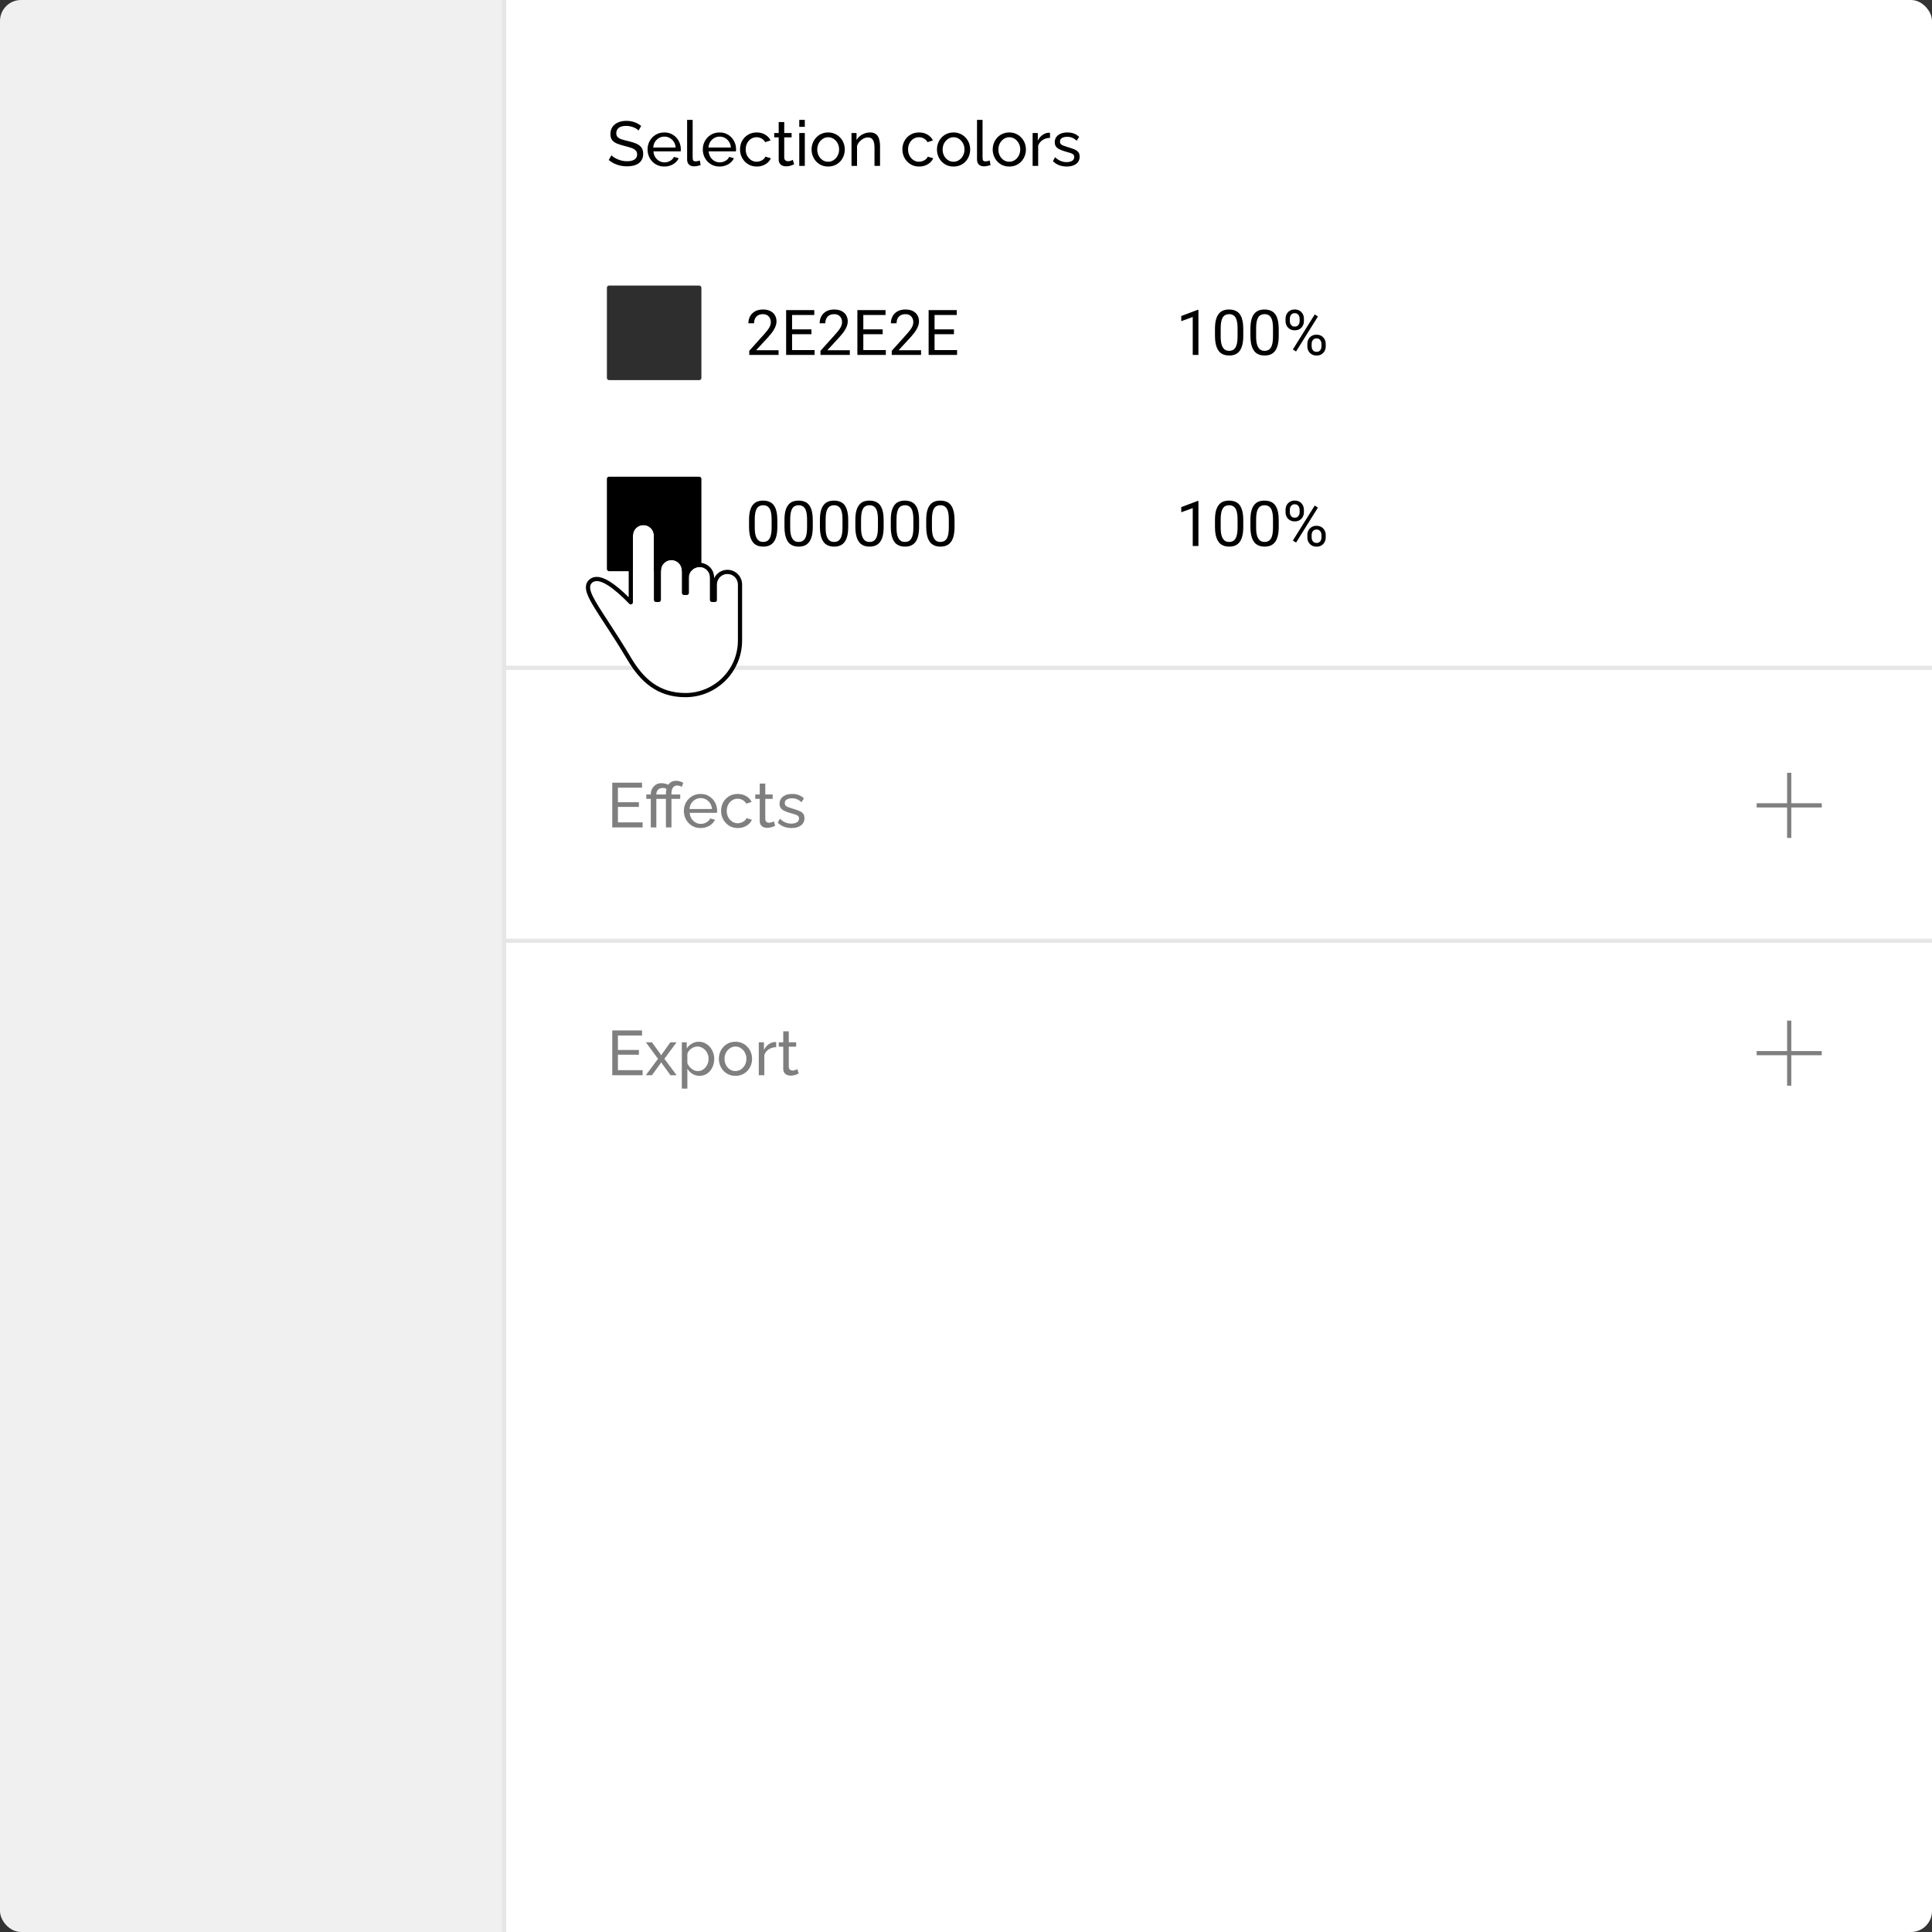 <svg width="920" height="920" viewBox="0 0 920 920" fill="none" xmlns="http://www.w3.org/2000/svg">
<rect x="0" y="0" width="920" height="920" fill="#333333" stroke="none"/>
<g clip-path="url(#clip0_599_68775)">
<rect x="241" width="724" height="1022" fill="white"/>
<rect width="374" height="1003" transform="matrix(-1 0 0 1 241 0)" fill="#F0F0F0"/>
<rect x="239" y="990" width="1000" height="2" transform="rotate(-90 239 990)" fill="#E6E6E6"/>
<rect x="241" y="317" width="714" height="2" fill="#E6E6E6"/>
<rect x="241" y="447" width="714" height="2" fill="#E6E6E6"/>
<path d="M853 486H851V500.5H836.5V502.5H851V517H853V502.5H867.5V500.5H853V486Z" fill="#7F7F7F"/>
<path d="M306.01 509.6V512H291.55V490.7H305.74V493.1H294.25V500H304.24V502.25H294.25V509.6H306.01Z" fill="#7F7F7F"/>
<path d="M310.464 496.34L314.604 502.1L314.844 502.58L315.114 502.1L319.224 496.34H322.164L316.374 504.2L322.194 512H319.254L315.114 506.27L314.844 505.82L314.604 506.27L310.464 512H307.524L313.344 504.2L307.554 496.34H310.464Z" fill="#7F7F7F"/>
<path d="M333.105 512.3C331.825 512.3 330.685 511.98 329.685 511.34C328.685 510.7 327.895 509.89 327.315 508.91V518.39H324.675V496.34H327.015V499.28C327.635 498.32 328.445 497.55 329.445 496.97C330.445 496.37 331.535 496.07 332.715 496.07C333.795 496.07 334.785 496.29 335.685 496.73C336.585 497.17 337.365 497.77 338.025 498.53C338.685 499.29 339.195 500.16 339.555 501.14C339.935 502.1 340.125 503.11 340.125 504.17C340.125 505.65 339.825 507.01 339.225 508.25C338.645 509.49 337.825 510.48 336.765 511.22C335.705 511.94 334.485 512.3 333.105 512.3ZM332.295 510.02C333.075 510.02 333.775 509.86 334.395 509.54C335.035 509.2 335.575 508.76 336.015 508.22C336.475 507.66 336.825 507.03 337.065 506.33C337.305 505.63 337.425 504.91 337.425 504.17C337.425 503.39 337.285 502.65 337.005 501.95C336.745 501.25 336.365 500.63 335.865 500.09C335.385 499.55 334.815 499.13 334.155 498.83C333.515 498.51 332.815 498.35 332.055 498.35C331.575 498.35 331.075 498.44 330.555 498.62C330.055 498.8 329.575 499.06 329.115 499.4C328.655 499.72 328.265 500.09 327.945 500.51C327.625 500.93 327.415 501.38 327.315 501.86V506.33C327.615 507.01 328.015 507.63 328.515 508.19C329.015 508.75 329.595 509.2 330.255 509.54C330.915 509.86 331.595 510.02 332.295 510.02Z" fill="#7F7F7F"/>
<path d="M350.206 512.3C349.026 512.3 347.956 512.09 346.996 511.67C346.036 511.23 345.206 510.64 344.506 509.9C343.806 509.14 343.266 508.27 342.886 507.29C342.506 506.31 342.316 505.28 342.316 504.2C342.316 503.1 342.506 502.06 342.886 501.08C343.266 500.1 343.806 499.24 344.506 498.5C345.206 497.74 346.036 497.15 346.996 496.73C347.976 496.29 349.046 496.07 350.206 496.07C351.386 496.07 352.456 496.29 353.416 496.73C354.376 497.15 355.206 497.74 355.906 498.5C356.626 499.24 357.176 500.1 357.556 501.08C357.936 502.06 358.126 503.1 358.126 504.2C358.126 505.28 357.936 506.31 357.556 507.29C357.176 508.27 356.636 509.14 355.936 509.9C355.236 510.64 354.396 511.23 353.416 511.67C352.456 512.09 351.386 512.3 350.206 512.3ZM345.016 504.23C345.016 505.31 345.246 506.29 345.706 507.17C346.186 508.05 346.816 508.75 347.596 509.27C348.376 509.77 349.246 510.02 350.206 510.02C351.166 510.02 352.036 509.76 352.816 509.24C353.616 508.72 354.246 508.02 354.706 507.14C355.186 506.24 355.426 505.25 355.426 504.17C355.426 503.09 355.186 502.11 354.706 501.23C354.246 500.35 353.616 499.65 352.816 499.13C352.036 498.61 351.166 498.35 350.206 498.35C349.246 498.35 348.376 498.62 347.596 499.16C346.816 499.68 346.186 500.38 345.706 501.26C345.246 502.14 345.016 503.13 345.016 504.23Z" fill="#7F7F7F"/>
<path d="M369.605 498.65C368.285 498.67 367.115 499.01 366.095 499.67C365.095 500.31 364.385 501.2 363.965 502.34V512H361.325V496.34H363.785V499.97C364.325 498.89 365.035 498.02 365.915 497.36C366.815 496.68 367.755 496.3 368.735 496.22C368.935 496.22 369.105 496.22 369.245 496.22C369.385 496.22 369.505 496.23 369.605 496.25V498.65Z" fill="#7F7F7F"/>
<path d="M380.324 511.22C380.104 511.32 379.804 511.45 379.424 511.61C379.044 511.77 378.604 511.91 378.104 512.03C377.604 512.15 377.074 512.21 376.514 512.21C375.874 512.21 375.284 512.1 374.744 511.88C374.204 511.64 373.774 511.28 373.454 510.8C373.134 510.3 372.974 509.68 372.974 508.94V498.41H370.844V496.34H372.974V491.12H375.614V496.34H379.124V498.41H375.614V508.13C375.654 508.69 375.844 509.11 376.184 509.39C376.524 509.65 376.924 509.78 377.384 509.78C377.904 509.78 378.384 509.69 378.824 509.51C379.264 509.33 379.554 509.2 379.694 509.12L380.324 511.22Z" fill="#7F7F7F"/>
<path d="M853 368H851V382.5H836.5V384.5H851V399H853V384.5H867.5V382.5H853V368Z" fill="#7F7F7F"/>
<path d="M306.01 391.6V394H291.55V372.7H305.74V375.1H294.25V382H304.24V384.25H294.25V391.6H306.01Z" fill="#7F7F7F"/>
<path d="M309.9 394V380.41H307.77V378.34H309.9V378.22C309.9 377.3 310.1 376.44 310.5 375.64C310.92 374.84 311.51 374.19 312.27 373.69C313.03 373.19 313.93 372.94 314.97 372.94C315.73 372.94 316.38 373.03 316.92 373.21C317.48 373.37 318.02 373.58 318.54 373.84L317.82 375.88C317.38 375.6 316.98 375.42 316.62 375.34C316.26 375.26 315.88 375.22 315.48 375.22C315 375.22 314.57 375.31 314.19 375.49C313.83 375.65 313.52 375.87 313.26 376.15C313.02 376.43 312.84 376.75 312.72 377.11C312.6 377.45 312.54 377.79 312.54 378.13V378.34H316.71V380.41H312.54V394H309.9ZM317.1 394V380.41H314.97V378.34H317.1V378.01C317.1 376.73 317.29 375.63 317.67 374.71C318.07 373.77 318.63 373.05 319.35 372.55C320.07 372.05 320.92 371.8 321.9 371.8C322.52 371.8 323.13 371.89 323.73 372.07C324.33 372.23 324.87 372.46 325.35 372.76L324.69 374.71C324.41 374.51 324.06 374.35 323.64 374.23C323.24 374.11 322.84 374.05 322.44 374.05C321.58 374.05 320.91 374.39 320.43 375.07C319.97 375.73 319.74 376.68 319.74 377.92V378.34H323.91V380.41H319.74V394H317.1Z" fill="#7F7F7F"/>
<path d="M333.626 394.3C332.446 394.3 331.366 394.09 330.386 393.67C329.426 393.23 328.586 392.64 327.866 391.9C327.166 391.14 326.616 390.27 326.216 389.29C325.836 388.31 325.646 387.27 325.646 386.17C325.646 384.69 325.986 383.34 326.666 382.12C327.346 380.9 328.286 379.92 329.486 379.18C330.706 378.44 332.096 378.07 333.656 378.07C335.236 378.07 336.606 378.45 337.766 379.21C338.946 379.95 339.856 380.93 340.496 382.15C341.156 383.35 341.486 384.65 341.486 386.05C341.486 386.25 341.476 386.45 341.456 386.65C341.456 386.83 341.446 386.97 341.426 387.07H328.436C328.516 388.09 328.796 389 329.276 389.8C329.776 390.58 330.416 391.2 331.196 391.66C331.976 392.1 332.816 392.32 333.716 392.32C334.676 392.32 335.576 392.08 336.416 391.6C337.276 391.12 337.866 390.49 338.186 389.71L340.466 390.34C340.126 391.1 339.616 391.78 338.936 392.38C338.276 392.98 337.486 393.45 336.566 393.79C335.666 394.13 334.686 394.3 333.626 394.3ZM328.346 385.24H339.026C338.946 384.22 338.656 383.32 338.156 382.54C337.656 381.76 337.016 381.15 336.236 380.71C335.456 380.27 334.596 380.05 333.656 380.05C332.736 380.05 331.886 380.27 331.106 380.71C330.326 381.15 329.686 381.76 329.186 382.54C328.706 383.32 328.426 384.22 328.346 385.24Z" fill="#7F7F7F"/>
<path d="M351.351 394.3C350.171 394.3 349.091 394.09 348.111 393.67C347.151 393.23 346.311 392.63 345.591 391.87C344.891 391.11 344.341 390.24 343.941 389.26C343.561 388.28 343.371 387.24 343.371 386.14C343.371 384.66 343.701 383.31 344.361 382.09C345.021 380.87 345.951 379.9 347.151 379.18C348.351 378.44 349.741 378.07 351.321 378.07C352.861 378.07 354.201 378.42 355.341 379.12C356.501 379.8 357.361 380.72 357.921 381.88L355.341 382.69C354.941 381.95 354.381 381.38 353.661 380.98C352.941 380.56 352.141 380.35 351.261 380.35C350.301 380.35 349.421 380.6 348.621 381.1C347.841 381.6 347.221 382.29 346.761 383.17C346.301 384.03 346.071 385.02 346.071 386.14C346.071 387.24 346.301 388.24 346.761 389.14C347.241 390.02 347.871 390.72 348.651 391.24C349.451 391.76 350.331 392.02 351.291 392.02C351.911 392.02 352.501 391.91 353.061 391.69C353.641 391.47 354.141 391.18 354.561 390.82C355.001 390.44 355.301 390.03 355.461 389.59L358.041 390.37C357.721 391.13 357.231 391.81 356.571 392.41C355.931 392.99 355.161 393.45 354.261 393.79C353.381 394.13 352.411 394.3 351.351 394.3Z" fill="#7F7F7F"/>
<path d="M369.132 393.22C368.912 393.32 368.612 393.45 368.232 393.61C367.852 393.77 367.412 393.91 366.912 394.03C366.412 394.15 365.882 394.21 365.322 394.21C364.682 394.21 364.092 394.1 363.552 393.88C363.012 393.64 362.582 393.28 362.262 392.8C361.942 392.3 361.782 391.68 361.782 390.94V380.41H359.652V378.34H361.782V373.12H364.422V378.34H367.932V380.41H364.422V390.13C364.462 390.69 364.652 391.11 364.992 391.39C365.332 391.65 365.732 391.78 366.192 391.78C366.712 391.78 367.192 391.69 367.632 391.51C368.072 391.33 368.362 391.2 368.502 391.12L369.132 393.22Z" fill="#7F7F7F"/>
<path d="M376.949 394.3C375.649 394.3 374.429 394.09 373.289 393.67C372.149 393.23 371.169 392.58 370.349 391.72L371.369 389.86C372.269 390.7 373.169 391.3 374.069 391.66C374.969 392.02 375.889 392.2 376.829 392.2C377.909 392.2 378.789 392 379.469 391.6C380.149 391.18 380.489 390.57 380.489 389.77C380.489 389.19 380.309 388.76 379.949 388.48C379.609 388.2 379.119 387.97 378.479 387.79C377.839 387.59 377.079 387.37 376.199 387.13C375.119 386.81 374.209 386.47 373.469 386.11C372.729 385.75 372.169 385.3 371.789 384.76C371.409 384.22 371.219 383.54 371.219 382.72C371.219 381.72 371.479 380.88 371.999 380.2C372.519 379.5 373.229 378.97 374.129 378.61C375.049 378.25 376.089 378.07 377.249 378.07C378.409 378.07 379.459 378.25 380.399 378.61C381.339 378.97 382.149 379.5 382.829 380.2L381.629 382.03C381.009 381.39 380.329 380.92 379.589 380.62C378.849 380.3 378.019 380.14 377.099 380.14C376.559 380.14 376.029 380.21 375.509 380.35C374.989 380.47 374.559 380.7 374.219 381.04C373.879 381.36 373.709 381.82 373.709 382.42C373.709 382.92 373.839 383.32 374.099 383.62C374.379 383.9 374.779 384.14 375.299 384.34C375.839 384.54 376.489 384.76 377.249 385C378.429 385.34 379.449 385.68 380.309 386.02C381.189 386.36 381.869 386.8 382.349 387.34C382.829 387.88 383.069 388.63 383.069 389.59C383.069 391.07 382.509 392.23 381.389 393.07C380.269 393.89 378.789 394.3 376.949 394.3Z" fill="#7F7F7F"/>
<path d="M570.679 238.555V260H567.969V241.938L562.505 243.931V241.484L570.254 238.555H570.679Z" fill="black"/>
<path d="M592.036 247.637V250.889C592.036 252.637 591.88 254.111 591.567 255.312C591.255 256.514 590.806 257.48 590.22 258.213C589.634 258.945 588.926 259.478 588.096 259.81C587.275 260.132 586.348 260.293 585.312 260.293C584.492 260.293 583.735 260.19 583.042 259.985C582.349 259.78 581.724 259.453 581.167 259.004C580.62 258.545 580.151 257.949 579.761 257.217C579.37 256.484 579.072 255.596 578.867 254.551C578.662 253.506 578.56 252.285 578.56 250.889V247.637C578.56 245.889 578.716 244.424 579.028 243.242C579.351 242.061 579.805 241.113 580.391 240.4C580.977 239.678 581.68 239.16 582.5 238.848C583.33 238.535 584.258 238.379 585.283 238.379C586.113 238.379 586.875 238.481 587.568 238.687C588.271 238.882 588.896 239.199 589.443 239.639C589.99 240.068 590.454 240.645 590.835 241.367C591.226 242.08 591.523 242.954 591.729 243.989C591.934 245.024 592.036 246.24 592.036 247.637ZM589.312 251.328V247.183C589.312 246.226 589.253 245.386 589.136 244.663C589.028 243.931 588.867 243.306 588.652 242.788C588.438 242.271 588.164 241.851 587.832 241.528C587.51 241.206 587.134 240.972 586.704 240.825C586.284 240.669 585.811 240.591 585.283 240.591C584.639 240.591 584.067 240.713 583.569 240.957C583.071 241.191 582.651 241.567 582.31 242.085C581.978 242.603 581.724 243.281 581.548 244.121C581.372 244.961 581.284 245.981 581.284 247.183V251.328C581.284 252.285 581.338 253.13 581.445 253.862C581.562 254.595 581.733 255.229 581.958 255.767C582.183 256.294 582.456 256.729 582.778 257.07C583.101 257.412 583.472 257.666 583.892 257.832C584.321 257.988 584.795 258.066 585.312 258.066C585.977 258.066 586.558 257.939 587.056 257.686C587.554 257.432 587.969 257.036 588.301 256.499C588.643 255.952 588.896 255.254 589.062 254.404C589.229 253.545 589.312 252.52 589.312 251.328Z" fill="black"/>
<path d="M608.911 247.637V250.889C608.911 252.637 608.755 254.111 608.442 255.312C608.13 256.514 607.681 257.48 607.095 258.213C606.509 258.945 605.801 259.478 604.971 259.81C604.15 260.132 603.223 260.293 602.188 260.293C601.367 260.293 600.61 260.19 599.917 259.985C599.224 259.78 598.599 259.453 598.042 259.004C597.495 258.545 597.026 257.949 596.636 257.217C596.245 256.484 595.947 255.596 595.742 254.551C595.537 253.506 595.435 252.285 595.435 250.889V247.637C595.435 245.889 595.591 244.424 595.903 243.242C596.226 242.061 596.68 241.113 597.266 240.4C597.852 239.678 598.555 239.16 599.375 238.848C600.205 238.535 601.133 238.379 602.158 238.379C602.988 238.379 603.75 238.481 604.443 238.687C605.146 238.882 605.771 239.199 606.318 239.639C606.865 240.068 607.329 240.645 607.71 241.367C608.101 242.08 608.398 242.954 608.604 243.989C608.809 245.024 608.911 246.24 608.911 247.637ZM606.187 251.328V247.183C606.187 246.226 606.128 245.386 606.011 244.663C605.903 243.931 605.742 243.306 605.527 242.788C605.312 242.271 605.039 241.851 604.707 241.528C604.385 241.206 604.009 240.972 603.579 240.825C603.159 240.669 602.686 240.591 602.158 240.591C601.514 240.591 600.942 240.713 600.444 240.957C599.946 241.191 599.526 241.567 599.185 242.085C598.853 242.603 598.599 243.281 598.423 244.121C598.247 244.961 598.159 245.981 598.159 247.183V251.328C598.159 252.285 598.213 253.13 598.32 253.862C598.438 254.595 598.608 255.229 598.833 255.767C599.058 256.294 599.331 256.729 599.653 257.07C599.976 257.412 600.347 257.666 600.767 257.832C601.196 257.988 601.67 258.066 602.188 258.066C602.852 258.066 603.433 257.939 603.931 257.686C604.429 257.432 604.844 257.036 605.176 256.499C605.518 255.952 605.771 255.254 605.938 254.404C606.104 253.545 606.187 252.52 606.187 251.328Z" fill="black"/>
<path d="M612.163 243.901V242.773C612.163 241.963 612.339 241.226 612.69 240.562C613.042 239.897 613.545 239.365 614.199 238.965C614.854 238.564 615.63 238.364 616.528 238.364C617.446 238.364 618.228 238.564 618.872 238.965C619.526 239.365 620.029 239.897 620.381 240.562C620.732 241.226 620.908 241.963 620.908 242.773V243.901C620.908 244.692 620.732 245.42 620.381 246.084C620.039 246.748 619.541 247.28 618.887 247.681C618.242 248.081 617.466 248.281 616.558 248.281C615.649 248.281 614.863 248.081 614.199 247.681C613.545 247.28 613.042 246.748 612.69 246.084C612.339 245.42 612.163 244.692 612.163 243.901ZM614.199 242.773V243.901C614.199 244.351 614.282 244.775 614.448 245.176C614.624 245.576 614.888 245.903 615.239 246.157C615.591 246.401 616.03 246.523 616.558 246.523C617.085 246.523 617.52 246.401 617.861 246.157C618.203 245.903 618.457 245.576 618.623 245.176C618.789 244.775 618.872 244.351 618.872 243.901V242.773C618.872 242.314 618.784 241.885 618.608 241.484C618.442 241.074 618.184 240.747 617.832 240.503C617.49 240.249 617.056 240.122 616.528 240.122C616.011 240.122 615.576 240.249 615.225 240.503C614.883 240.747 614.624 241.074 614.448 241.484C614.282 241.885 614.199 242.314 614.199 242.773ZM622.549 255.913V254.771C622.549 253.97 622.725 253.237 623.076 252.573C623.428 251.909 623.931 251.377 624.585 250.977C625.239 250.576 626.016 250.376 626.914 250.376C627.832 250.376 628.613 250.576 629.258 250.977C629.912 251.377 630.415 251.909 630.767 252.573C631.118 253.237 631.294 253.97 631.294 254.771V255.913C631.294 256.714 631.118 257.446 630.767 258.11C630.425 258.774 629.927 259.307 629.272 259.707C628.628 260.107 627.852 260.308 626.943 260.308C626.035 260.308 625.254 260.107 624.6 259.707C623.945 259.307 623.438 258.774 623.076 258.11C622.725 257.446 622.549 256.714 622.549 255.913ZM624.585 254.771V255.913C624.585 256.362 624.668 256.792 624.834 257.202C625.01 257.603 625.273 257.93 625.625 258.184C625.977 258.428 626.416 258.55 626.943 258.55C627.471 258.55 627.905 258.428 628.247 258.184C628.599 257.93 628.857 257.603 629.023 257.202C629.189 256.802 629.272 256.372 629.272 255.913V254.771C629.272 254.312 629.185 253.882 629.009 253.481C628.843 253.081 628.584 252.759 628.232 252.515C627.891 252.261 627.451 252.134 626.914 252.134C626.396 252.134 625.962 252.261 625.61 252.515C625.269 252.759 625.01 253.081 624.834 253.481C624.668 253.882 624.585 254.312 624.585 254.771ZM627.588 241.704L617.173 258.374L615.649 257.407L626.064 240.737L627.588 241.704Z" fill="black"/>
<path d="M370.161 247.637V250.889C370.161 252.637 370.005 254.111 369.692 255.312C369.38 256.514 368.931 257.48 368.345 258.213C367.759 258.945 367.051 259.478 366.221 259.81C365.4 260.132 364.473 260.293 363.438 260.293C362.617 260.293 361.86 260.19 361.167 259.985C360.474 259.78 359.849 259.453 359.292 259.004C358.745 258.545 358.276 257.949 357.886 257.217C357.495 256.484 357.197 255.596 356.992 254.551C356.787 253.506 356.685 252.285 356.685 250.889V247.637C356.685 245.889 356.841 244.424 357.153 243.242C357.476 242.061 357.93 241.113 358.516 240.4C359.102 239.678 359.805 239.16 360.625 238.848C361.455 238.535 362.383 238.379 363.408 238.379C364.238 238.379 365 238.481 365.693 238.687C366.396 238.882 367.021 239.199 367.568 239.639C368.115 240.068 368.579 240.645 368.96 241.367C369.351 242.08 369.648 242.954 369.854 243.989C370.059 245.024 370.161 246.24 370.161 247.637ZM367.437 251.328V247.183C367.437 246.226 367.378 245.386 367.261 244.663C367.153 243.931 366.992 243.306 366.777 242.788C366.562 242.271 366.289 241.851 365.957 241.528C365.635 241.206 365.259 240.972 364.829 240.825C364.409 240.669 363.936 240.591 363.408 240.591C362.764 240.591 362.192 240.713 361.694 240.957C361.196 241.191 360.776 241.567 360.435 242.085C360.103 242.603 359.849 243.281 359.673 244.121C359.497 244.961 359.409 245.981 359.409 247.183V251.328C359.409 252.285 359.463 253.13 359.57 253.862C359.688 254.595 359.858 255.229 360.083 255.767C360.308 256.294 360.581 256.729 360.903 257.07C361.226 257.412 361.597 257.666 362.017 257.832C362.446 257.988 362.92 258.066 363.438 258.066C364.102 258.066 364.683 257.939 365.181 257.686C365.679 257.432 366.094 257.036 366.426 256.499C366.768 255.952 367.021 255.254 367.188 254.404C367.354 253.545 367.437 252.52 367.437 251.328Z" fill="black"/>
<path d="M387.036 247.637V250.889C387.036 252.637 386.88 254.111 386.567 255.312C386.255 256.514 385.806 257.48 385.22 258.213C384.634 258.945 383.926 259.478 383.096 259.81C382.275 260.132 381.348 260.293 380.312 260.293C379.492 260.293 378.735 260.19 378.042 259.985C377.349 259.78 376.724 259.453 376.167 259.004C375.62 258.545 375.151 257.949 374.761 257.217C374.37 256.484 374.072 255.596 373.867 254.551C373.662 253.506 373.56 252.285 373.56 250.889V247.637C373.56 245.889 373.716 244.424 374.028 243.242C374.351 242.061 374.805 241.113 375.391 240.4C375.977 239.678 376.68 239.16 377.5 238.848C378.33 238.535 379.258 238.379 380.283 238.379C381.113 238.379 381.875 238.481 382.568 238.687C383.271 238.882 383.896 239.199 384.443 239.639C384.99 240.068 385.454 240.645 385.835 241.367C386.226 242.08 386.523 242.954 386.729 243.989C386.934 245.024 387.036 246.24 387.036 247.637ZM384.312 251.328V247.183C384.312 246.226 384.253 245.386 384.136 244.663C384.028 243.931 383.867 243.306 383.652 242.788C383.438 242.271 383.164 241.851 382.832 241.528C382.51 241.206 382.134 240.972 381.704 240.825C381.284 240.669 380.811 240.591 380.283 240.591C379.639 240.591 379.067 240.713 378.569 240.957C378.071 241.191 377.651 241.567 377.31 242.085C376.978 242.603 376.724 243.281 376.548 244.121C376.372 244.961 376.284 245.981 376.284 247.183V251.328C376.284 252.285 376.338 253.13 376.445 253.862C376.562 254.595 376.733 255.229 376.958 255.767C377.183 256.294 377.456 256.729 377.778 257.07C378.101 257.412 378.472 257.666 378.892 257.832C379.321 257.988 379.795 258.066 380.312 258.066C380.977 258.066 381.558 257.939 382.056 257.686C382.554 257.432 382.969 257.036 383.301 256.499C383.643 255.952 383.896 255.254 384.062 254.404C384.229 253.545 384.312 252.52 384.312 251.328Z" fill="black"/>
<path d="M403.911 247.637V250.889C403.911 252.637 403.755 254.111 403.442 255.312C403.13 256.514 402.681 257.48 402.095 258.213C401.509 258.945 400.801 259.478 399.971 259.81C399.15 260.132 398.223 260.293 397.188 260.293C396.367 260.293 395.61 260.19 394.917 259.985C394.224 259.78 393.599 259.453 393.042 259.004C392.495 258.545 392.026 257.949 391.636 257.217C391.245 256.484 390.947 255.596 390.742 254.551C390.537 253.506 390.435 252.285 390.435 250.889V247.637C390.435 245.889 390.591 244.424 390.903 243.242C391.226 242.061 391.68 241.113 392.266 240.4C392.852 239.678 393.555 239.16 394.375 238.848C395.205 238.535 396.133 238.379 397.158 238.379C397.988 238.379 398.75 238.481 399.443 238.687C400.146 238.882 400.771 239.199 401.318 239.639C401.865 240.068 402.329 240.645 402.71 241.367C403.101 242.08 403.398 242.954 403.604 243.989C403.809 245.024 403.911 246.24 403.911 247.637ZM401.187 251.328V247.183C401.187 246.226 401.128 245.386 401.011 244.663C400.903 243.931 400.742 243.306 400.527 242.788C400.312 242.271 400.039 241.851 399.707 241.528C399.385 241.206 399.009 240.972 398.579 240.825C398.159 240.669 397.686 240.591 397.158 240.591C396.514 240.591 395.942 240.713 395.444 240.957C394.946 241.191 394.526 241.567 394.185 242.085C393.853 242.603 393.599 243.281 393.423 244.121C393.247 244.961 393.159 245.981 393.159 247.183V251.328C393.159 252.285 393.213 253.13 393.32 253.862C393.438 254.595 393.608 255.229 393.833 255.767C394.058 256.294 394.331 256.729 394.653 257.07C394.976 257.412 395.347 257.666 395.767 257.832C396.196 257.988 396.67 258.066 397.188 258.066C397.852 258.066 398.433 257.939 398.931 257.686C399.429 257.432 399.844 257.036 400.176 256.499C400.518 255.952 400.771 255.254 400.938 254.404C401.104 253.545 401.187 252.52 401.187 251.328Z" fill="black"/>
<path d="M420.786 247.637V250.889C420.786 252.637 420.63 254.111 420.317 255.312C420.005 256.514 419.556 257.48 418.97 258.213C418.384 258.945 417.676 259.478 416.846 259.81C416.025 260.132 415.098 260.293 414.062 260.293C413.242 260.293 412.485 260.19 411.792 259.985C411.099 259.78 410.474 259.453 409.917 259.004C409.37 258.545 408.901 257.949 408.511 257.217C408.12 256.484 407.822 255.596 407.617 254.551C407.412 253.506 407.31 252.285 407.31 250.889V247.637C407.31 245.889 407.466 244.424 407.778 243.242C408.101 242.061 408.555 241.113 409.141 240.4C409.727 239.678 410.43 239.16 411.25 238.848C412.08 238.535 413.008 238.379 414.033 238.379C414.863 238.379 415.625 238.481 416.318 238.687C417.021 238.882 417.646 239.199 418.193 239.639C418.74 240.068 419.204 240.645 419.585 241.367C419.976 242.08 420.273 242.954 420.479 243.989C420.684 245.024 420.786 246.24 420.786 247.637ZM418.062 251.328V247.183C418.062 246.226 418.003 245.386 417.886 244.663C417.778 243.931 417.617 243.306 417.402 242.788C417.188 242.271 416.914 241.851 416.582 241.528C416.26 241.206 415.884 240.972 415.454 240.825C415.034 240.669 414.561 240.591 414.033 240.591C413.389 240.591 412.817 240.713 412.319 240.957C411.821 241.191 411.401 241.567 411.06 242.085C410.728 242.603 410.474 243.281 410.298 244.121C410.122 244.961 410.034 245.981 410.034 247.183V251.328C410.034 252.285 410.088 253.13 410.195 253.862C410.312 254.595 410.483 255.229 410.708 255.767C410.933 256.294 411.206 256.729 411.528 257.07C411.851 257.412 412.222 257.666 412.642 257.832C413.071 257.988 413.545 258.066 414.062 258.066C414.727 258.066 415.308 257.939 415.806 257.686C416.304 257.432 416.719 257.036 417.051 256.499C417.393 255.952 417.646 255.254 417.812 254.404C417.979 253.545 418.062 252.52 418.062 251.328Z" fill="black"/>
<path d="M437.661 247.637V250.889C437.661 252.637 437.505 254.111 437.192 255.312C436.88 256.514 436.431 257.48 435.845 258.213C435.259 258.945 434.551 259.478 433.721 259.81C432.9 260.132 431.973 260.293 430.938 260.293C430.117 260.293 429.36 260.19 428.667 259.985C427.974 259.78 427.349 259.453 426.792 259.004C426.245 258.545 425.776 257.949 425.386 257.217C424.995 256.484 424.697 255.596 424.492 254.551C424.287 253.506 424.185 252.285 424.185 250.889V247.637C424.185 245.889 424.341 244.424 424.653 243.242C424.976 242.061 425.43 241.113 426.016 240.4C426.602 239.678 427.305 239.16 428.125 238.848C428.955 238.535 429.883 238.379 430.908 238.379C431.738 238.379 432.5 238.481 433.193 238.687C433.896 238.882 434.521 239.199 435.068 239.639C435.615 240.068 436.079 240.645 436.46 241.367C436.851 242.08 437.148 242.954 437.354 243.989C437.559 245.024 437.661 246.24 437.661 247.637ZM434.937 251.328V247.183C434.937 246.226 434.878 245.386 434.761 244.663C434.653 243.931 434.492 243.306 434.277 242.788C434.062 242.271 433.789 241.851 433.457 241.528C433.135 241.206 432.759 240.972 432.329 240.825C431.909 240.669 431.436 240.591 430.908 240.591C430.264 240.591 429.692 240.713 429.194 240.957C428.696 241.191 428.276 241.567 427.935 242.085C427.603 242.603 427.349 243.281 427.173 244.121C426.997 244.961 426.909 245.981 426.909 247.183V251.328C426.909 252.285 426.963 253.13 427.07 253.862C427.188 254.595 427.358 255.229 427.583 255.767C427.808 256.294 428.081 256.729 428.403 257.07C428.726 257.412 429.097 257.666 429.517 257.832C429.946 257.988 430.42 258.066 430.938 258.066C431.602 258.066 432.183 257.939 432.681 257.686C433.179 257.432 433.594 257.036 433.926 256.499C434.268 255.952 434.521 255.254 434.688 254.404C434.854 253.545 434.937 252.52 434.937 251.328Z" fill="black"/>
<path d="M454.536 247.637V250.889C454.536 252.637 454.38 254.111 454.067 255.312C453.755 256.514 453.306 257.48 452.72 258.213C452.134 258.945 451.426 259.478 450.596 259.81C449.775 260.132 448.848 260.293 447.812 260.293C446.992 260.293 446.235 260.19 445.542 259.985C444.849 259.78 444.224 259.453 443.667 259.004C443.12 258.545 442.651 257.949 442.261 257.217C441.87 256.484 441.572 255.596 441.367 254.551C441.162 253.506 441.06 252.285 441.06 250.889V247.637C441.06 245.889 441.216 244.424 441.528 243.242C441.851 242.061 442.305 241.113 442.891 240.4C443.477 239.678 444.18 239.16 445 238.848C445.83 238.535 446.758 238.379 447.783 238.379C448.613 238.379 449.375 238.481 450.068 238.687C450.771 238.882 451.396 239.199 451.943 239.639C452.49 240.068 452.954 240.645 453.335 241.367C453.726 242.08 454.023 242.954 454.229 243.989C454.434 245.024 454.536 246.24 454.536 247.637ZM451.812 251.328V247.183C451.812 246.226 451.753 245.386 451.636 244.663C451.528 243.931 451.367 243.306 451.152 242.788C450.938 242.271 450.664 241.851 450.332 241.528C450.01 241.206 449.634 240.972 449.204 240.825C448.784 240.669 448.311 240.591 447.783 240.591C447.139 240.591 446.567 240.713 446.069 240.957C445.571 241.191 445.151 241.567 444.81 242.085C444.478 242.603 444.224 243.281 444.048 244.121C443.872 244.961 443.784 245.981 443.784 247.183V251.328C443.784 252.285 443.838 253.13 443.945 253.862C444.062 254.595 444.233 255.229 444.458 255.767C444.683 256.294 444.956 256.729 445.278 257.07C445.601 257.412 445.972 257.666 446.392 257.832C446.821 257.988 447.295 258.066 447.812 258.066C448.477 258.066 449.058 257.939 449.556 257.686C450.054 257.432 450.469 257.036 450.801 256.499C451.143 255.952 451.396 255.254 451.562 254.404C451.729 253.545 451.812 252.52 451.812 251.328Z" fill="black"/>
<rect x="289" y="227" width="45" height="45" rx="1" fill="black"/>
<path d="M570.679 147.555V169H567.969V150.938L562.505 152.931V150.484L570.254 147.555H570.679Z" fill="black"/>
<path d="M592.036 156.637V159.889C592.036 161.637 591.88 163.111 591.567 164.312C591.255 165.514 590.806 166.48 590.22 167.213C589.634 167.945 588.926 168.478 588.096 168.81C587.275 169.132 586.348 169.293 585.312 169.293C584.492 169.293 583.735 169.19 583.042 168.985C582.349 168.78 581.724 168.453 581.167 168.004C580.62 167.545 580.151 166.949 579.761 166.217C579.37 165.484 579.072 164.596 578.867 163.551C578.662 162.506 578.56 161.285 578.56 159.889V156.637C578.56 154.889 578.716 153.424 579.028 152.242C579.351 151.061 579.805 150.113 580.391 149.4C580.977 148.678 581.68 148.16 582.5 147.848C583.33 147.535 584.258 147.379 585.283 147.379C586.113 147.379 586.875 147.481 587.568 147.687C588.271 147.882 588.896 148.199 589.443 148.639C589.99 149.068 590.454 149.645 590.835 150.367C591.226 151.08 591.523 151.954 591.729 152.989C591.934 154.024 592.036 155.24 592.036 156.637ZM589.312 160.328V156.183C589.312 155.226 589.253 154.386 589.136 153.663C589.028 152.931 588.867 152.306 588.652 151.788C588.438 151.271 588.164 150.851 587.832 150.528C587.51 150.206 587.134 149.972 586.704 149.825C586.284 149.669 585.811 149.591 585.283 149.591C584.639 149.591 584.067 149.713 583.569 149.957C583.071 150.191 582.651 150.567 582.31 151.085C581.978 151.603 581.724 152.281 581.548 153.121C581.372 153.961 581.284 154.981 581.284 156.183V160.328C581.284 161.285 581.338 162.13 581.445 162.862C581.562 163.595 581.733 164.229 581.958 164.767C582.183 165.294 582.456 165.729 582.778 166.07C583.101 166.412 583.472 166.666 583.892 166.832C584.321 166.988 584.795 167.066 585.312 167.066C585.977 167.066 586.558 166.939 587.056 166.686C587.554 166.432 587.969 166.036 588.301 165.499C588.643 164.952 588.896 164.254 589.062 163.404C589.229 162.545 589.312 161.52 589.312 160.328Z" fill="black"/>
<path d="M608.911 156.637V159.889C608.911 161.637 608.755 163.111 608.442 164.312C608.13 165.514 607.681 166.48 607.095 167.213C606.509 167.945 605.801 168.478 604.971 168.81C604.15 169.132 603.223 169.293 602.188 169.293C601.367 169.293 600.61 169.19 599.917 168.985C599.224 168.78 598.599 168.453 598.042 168.004C597.495 167.545 597.026 166.949 596.636 166.217C596.245 165.484 595.947 164.596 595.742 163.551C595.537 162.506 595.435 161.285 595.435 159.889V156.637C595.435 154.889 595.591 153.424 595.903 152.242C596.226 151.061 596.68 150.113 597.266 149.4C597.852 148.678 598.555 148.16 599.375 147.848C600.205 147.535 601.133 147.379 602.158 147.379C602.988 147.379 603.75 147.481 604.443 147.687C605.146 147.882 605.771 148.199 606.318 148.639C606.865 149.068 607.329 149.645 607.71 150.367C608.101 151.08 608.398 151.954 608.604 152.989C608.809 154.024 608.911 155.24 608.911 156.637ZM606.187 160.328V156.183C606.187 155.226 606.128 154.386 606.011 153.663C605.903 152.931 605.742 152.306 605.527 151.788C605.312 151.271 605.039 150.851 604.707 150.528C604.385 150.206 604.009 149.972 603.579 149.825C603.159 149.669 602.686 149.591 602.158 149.591C601.514 149.591 600.942 149.713 600.444 149.957C599.946 150.191 599.526 150.567 599.185 151.085C598.853 151.603 598.599 152.281 598.423 153.121C598.247 153.961 598.159 154.981 598.159 156.183V160.328C598.159 161.285 598.213 162.13 598.32 162.862C598.438 163.595 598.608 164.229 598.833 164.767C599.058 165.294 599.331 165.729 599.653 166.07C599.976 166.412 600.347 166.666 600.767 166.832C601.196 166.988 601.67 167.066 602.188 167.066C602.852 167.066 603.433 166.939 603.931 166.686C604.429 166.432 604.844 166.036 605.176 165.499C605.518 164.952 605.771 164.254 605.938 163.404C606.104 162.545 606.187 161.52 606.187 160.328Z" fill="black"/>
<path d="M612.163 152.901V151.773C612.163 150.963 612.339 150.226 612.69 149.562C613.042 148.897 613.545 148.365 614.199 147.965C614.854 147.564 615.63 147.364 616.528 147.364C617.446 147.364 618.228 147.564 618.872 147.965C619.526 148.365 620.029 148.897 620.381 149.562C620.732 150.226 620.908 150.963 620.908 151.773V152.901C620.908 153.692 620.732 154.42 620.381 155.084C620.039 155.748 619.541 156.28 618.887 156.681C618.242 157.081 617.466 157.281 616.558 157.281C615.649 157.281 614.863 157.081 614.199 156.681C613.545 156.28 613.042 155.748 612.69 155.084C612.339 154.42 612.163 153.692 612.163 152.901ZM614.199 151.773V152.901C614.199 153.351 614.282 153.775 614.448 154.176C614.624 154.576 614.888 154.903 615.239 155.157C615.591 155.401 616.03 155.523 616.558 155.523C617.085 155.523 617.52 155.401 617.861 155.157C618.203 154.903 618.457 154.576 618.623 154.176C618.789 153.775 618.872 153.351 618.872 152.901V151.773C618.872 151.314 618.784 150.885 618.608 150.484C618.442 150.074 618.184 149.747 617.832 149.503C617.49 149.249 617.056 149.122 616.528 149.122C616.011 149.122 615.576 149.249 615.225 149.503C614.883 149.747 614.624 150.074 614.448 150.484C614.282 150.885 614.199 151.314 614.199 151.773ZM622.549 164.913V163.771C622.549 162.97 622.725 162.237 623.076 161.573C623.428 160.909 623.931 160.377 624.585 159.977C625.239 159.576 626.016 159.376 626.914 159.376C627.832 159.376 628.613 159.576 629.258 159.977C629.912 160.377 630.415 160.909 630.767 161.573C631.118 162.237 631.294 162.97 631.294 163.771V164.913C631.294 165.714 631.118 166.446 630.767 167.11C630.425 167.774 629.927 168.307 629.272 168.707C628.628 169.107 627.852 169.308 626.943 169.308C626.035 169.308 625.254 169.107 624.6 168.707C623.945 168.307 623.438 167.774 623.076 167.11C622.725 166.446 622.549 165.714 622.549 164.913ZM624.585 163.771V164.913C624.585 165.362 624.668 165.792 624.834 166.202C625.01 166.603 625.273 166.93 625.625 167.184C625.977 167.428 626.416 167.55 626.943 167.55C627.471 167.55 627.905 167.428 628.247 167.184C628.599 166.93 628.857 166.603 629.023 166.202C629.189 165.802 629.272 165.372 629.272 164.913V163.771C629.272 163.312 629.185 162.882 629.009 162.481C628.843 162.081 628.584 161.759 628.232 161.515C627.891 161.261 627.451 161.134 626.914 161.134C626.396 161.134 625.962 161.261 625.61 161.515C625.269 161.759 625.01 162.081 624.834 162.481C624.668 162.882 624.585 163.312 624.585 163.771ZM627.588 150.704L617.173 167.374L615.649 166.407L626.064 149.737L627.588 150.704Z" fill="black"/>
<path d="M370.747 166.773V169H356.787V167.052L363.774 159.273C364.634 158.316 365.298 157.506 365.767 156.842C366.245 156.168 366.577 155.567 366.763 155.04C366.958 154.503 367.056 153.956 367.056 153.399C367.056 152.696 366.909 152.062 366.616 151.495C366.333 150.919 365.913 150.46 365.356 150.118C364.8 149.776 364.126 149.605 363.335 149.605C362.388 149.605 361.597 149.791 360.962 150.162C360.337 150.523 359.868 151.031 359.556 151.686C359.243 152.34 359.087 153.092 359.087 153.941H356.377C356.377 152.74 356.641 151.642 357.168 150.646C357.695 149.649 358.477 148.858 359.512 148.272C360.547 147.677 361.821 147.379 363.335 147.379C364.683 147.379 365.835 147.618 366.792 148.097C367.749 148.565 368.481 149.229 368.989 150.089C369.507 150.938 369.766 151.935 369.766 153.077C369.766 153.702 369.658 154.337 369.443 154.981C369.238 155.616 368.95 156.251 368.579 156.886C368.218 157.521 367.793 158.146 367.305 158.761C366.826 159.376 366.313 159.981 365.767 160.577L360.054 166.773H370.747Z" fill="black"/>
<path d="M387.9 166.7V169H376.606V166.7H387.9ZM377.178 147.672V169H374.351V147.672H377.178ZM386.406 156.842V159.142H376.606V156.842H386.406ZM387.754 147.672V149.986H376.606V147.672H387.754Z" fill="black"/>
<path d="M404.673 166.773V169H390.713V167.052L397.7 159.273C398.56 158.316 399.224 157.506 399.692 156.842C400.171 156.168 400.503 155.567 400.688 155.04C400.884 154.503 400.981 153.956 400.981 153.399C400.981 152.696 400.835 152.062 400.542 151.495C400.259 150.919 399.839 150.46 399.282 150.118C398.726 149.776 398.052 149.605 397.261 149.605C396.313 149.605 395.522 149.791 394.888 150.162C394.263 150.523 393.794 151.031 393.481 151.686C393.169 152.34 393.013 153.092 393.013 153.941H390.303C390.303 152.74 390.566 151.642 391.094 150.646C391.621 149.649 392.402 148.858 393.438 148.272C394.473 147.677 395.747 147.379 397.261 147.379C398.608 147.379 399.761 147.618 400.718 148.097C401.675 148.565 402.407 149.229 402.915 150.089C403.433 150.938 403.691 151.935 403.691 153.077C403.691 153.702 403.584 154.337 403.369 154.981C403.164 155.616 402.876 156.251 402.505 156.886C402.144 157.521 401.719 158.146 401.23 158.761C400.752 159.376 400.239 159.981 399.692 160.577L393.979 166.773H404.673Z" fill="black"/>
<path d="M421.826 166.7V169H410.532V166.7H421.826ZM411.104 147.672V169H408.276V147.672H411.104ZM420.332 156.842V159.142H410.532V156.842H420.332ZM421.68 147.672V149.986H410.532V147.672H421.68Z" fill="black"/>
<path d="M438.599 166.773V169H424.639V167.052L431.626 159.273C432.485 158.316 433.149 157.506 433.618 156.842C434.097 156.168 434.429 155.567 434.614 155.04C434.81 154.503 434.907 153.956 434.907 153.399C434.907 152.696 434.761 152.062 434.468 151.495C434.185 150.919 433.765 150.46 433.208 150.118C432.651 149.776 431.978 149.605 431.187 149.605C430.239 149.605 429.448 149.791 428.813 150.162C428.188 150.523 427.72 151.031 427.407 151.686C427.095 152.34 426.938 153.092 426.938 153.941H424.229C424.229 152.74 424.492 151.642 425.02 150.646C425.547 149.649 426.328 148.858 427.363 148.272C428.398 147.677 429.673 147.379 431.187 147.379C432.534 147.379 433.687 147.618 434.644 148.097C435.601 148.565 436.333 149.229 436.841 150.089C437.358 150.938 437.617 151.935 437.617 153.077C437.617 153.702 437.51 154.337 437.295 154.981C437.09 155.616 436.802 156.251 436.431 156.886C436.069 157.521 435.645 158.146 435.156 158.761C434.678 159.376 434.165 159.981 433.618 160.577L427.905 166.773H438.599Z" fill="black"/>
<path d="M455.752 166.7V169H444.458V166.7H455.752ZM445.029 147.672V169H442.202V147.672H445.029ZM454.258 156.842V159.142H444.458V156.842H454.258ZM455.605 147.672V149.986H444.458V147.672H455.605Z" fill="black"/>
<rect x="289" y="136" width="45" height="45" rx="1" fill="#2E2E2E"/>
<path d="M304.06 62.17C303.82 61.89 303.5 61.62 303.1 61.36C302.7 61.1 302.25 60.87 301.75 60.67C301.25 60.45 300.7 60.28 300.1 60.16C299.52 60.02 298.91 59.95 298.27 59.95C296.63 59.95 295.42 60.26 294.64 60.88C293.86 61.5 293.47 62.35 293.47 63.43C293.47 64.19 293.67 64.79 294.07 65.23C294.47 65.67 295.08 66.03 295.9 66.31C296.74 66.59 297.8 66.88 299.08 67.18C300.56 67.5 301.84 67.89 302.92 68.35C304 68.81 304.83 69.43 305.41 70.21C305.99 70.97 306.28 71.99 306.28 73.27C306.28 74.29 306.08 75.18 305.68 75.94C305.3 76.68 304.76 77.3 304.06 77.8C303.36 78.28 302.54 78.64 301.6 78.88C300.66 79.1 299.64 79.21 298.54 79.21C297.46 79.21 296.4 79.1 295.36 78.88C294.34 78.64 293.37 78.3 292.45 77.86C291.53 77.42 290.67 76.87 289.87 76.21L291.16 73.93C291.48 74.27 291.89 74.61 292.39 74.95C292.91 75.27 293.49 75.57 294.13 75.85C294.79 76.13 295.5 76.36 296.26 76.54C297.02 76.7 297.8 76.78 298.6 76.78C300.12 76.78 301.3 76.51 302.14 75.97C302.98 75.41 303.4 74.6 303.4 73.54C303.4 72.74 303.16 72.1 302.68 71.62C302.22 71.14 301.53 70.74 300.61 70.42C299.69 70.1 298.57 69.78 297.25 69.46C295.81 69.1 294.6 68.71 293.62 68.29C292.64 67.85 291.9 67.28 291.4 66.58C290.92 65.88 290.68 64.97 290.68 63.85C290.68 62.49 291.01 61.34 291.67 60.4C292.33 59.46 293.24 58.75 294.4 58.27C295.56 57.79 296.87 57.55 298.33 57.55C299.29 57.55 300.18 57.65 301 57.85C301.84 58.05 302.62 58.33 303.34 58.69C304.06 59.05 304.72 59.48 305.32 59.98L304.06 62.17Z" fill="black"/>
<path d="M316.341 79.3C315.161 79.3 314.081 79.09 313.101 78.67C312.141 78.23 311.301 77.64 310.581 76.9C309.881 76.14 309.331 75.27 308.931 74.29C308.551 73.31 308.361 72.27 308.361 71.17C308.361 69.69 308.701 68.34 309.381 67.12C310.061 65.9 311.001 64.92 312.201 64.18C313.421 63.44 314.811 63.07 316.371 63.07C317.951 63.07 319.321 63.45 320.481 64.21C321.661 64.95 322.571 65.93 323.211 67.15C323.871 68.35 324.201 69.65 324.201 71.05C324.201 71.25 324.191 71.45 324.171 71.65C324.171 71.83 324.161 71.97 324.141 72.07H311.151C311.231 73.09 311.511 74 311.991 74.8C312.491 75.58 313.131 76.2 313.911 76.66C314.691 77.1 315.531 77.32 316.431 77.32C317.391 77.32 318.291 77.08 319.131 76.6C319.991 76.12 320.581 75.49 320.901 74.71L323.181 75.34C322.841 76.1 322.331 76.78 321.651 77.38C320.991 77.98 320.201 78.45 319.281 78.79C318.381 79.13 317.401 79.3 316.341 79.3ZM311.061 70.24H321.741C321.661 69.22 321.371 68.32 320.871 67.54C320.371 66.76 319.731 66.15 318.951 65.71C318.171 65.27 317.311 65.05 316.371 65.05C315.451 65.05 314.601 65.27 313.821 65.71C313.041 66.15 312.401 66.76 311.901 67.54C311.421 68.32 311.141 69.22 311.061 70.24Z" fill="black"/>
<path d="M327.196 57.1H329.836V74.95C329.836 75.81 329.956 76.34 330.196 76.54C330.436 76.74 330.726 76.84 331.066 76.84C331.486 76.84 331.886 76.8 332.266 76.72C332.646 76.62 332.966 76.52 333.226 76.42L333.646 78.58C333.206 78.76 332.686 78.91 332.086 79.03C331.486 79.15 330.956 79.21 330.496 79.21C329.476 79.21 328.666 78.92 328.066 78.34C327.486 77.76 327.196 76.95 327.196 75.91V57.1Z" fill="black"/>
<path d="M342.65 79.3C341.47 79.3 340.39 79.09 339.41 78.67C338.45 78.23 337.61 77.64 336.89 76.9C336.19 76.14 335.64 75.27 335.24 74.29C334.86 73.31 334.67 72.27 334.67 71.17C334.67 69.69 335.01 68.34 335.69 67.12C336.37 65.9 337.31 64.92 338.51 64.18C339.73 63.44 341.12 63.07 342.68 63.07C344.26 63.07 345.63 63.45 346.79 64.21C347.97 64.95 348.88 65.93 349.52 67.15C350.18 68.35 350.51 69.65 350.51 71.05C350.51 71.25 350.5 71.45 350.48 71.65C350.48 71.83 350.47 71.97 350.45 72.07H337.46C337.54 73.09 337.82 74 338.3 74.8C338.8 75.58 339.44 76.2 340.22 76.66C341 77.1 341.84 77.32 342.74 77.32C343.7 77.32 344.6 77.08 345.44 76.6C346.3 76.12 346.89 75.49 347.21 74.71L349.49 75.34C349.15 76.1 348.64 76.78 347.96 77.38C347.3 77.98 346.51 78.45 345.59 78.79C344.69 79.13 343.71 79.3 342.65 79.3ZM337.37 70.24H348.05C347.97 69.22 347.68 68.32 347.18 67.54C346.68 66.76 346.04 66.15 345.26 65.71C344.48 65.27 343.62 65.05 342.68 65.05C341.76 65.05 340.91 65.27 340.13 65.71C339.35 66.15 338.71 66.76 338.21 67.54C337.73 68.32 337.45 69.22 337.37 70.24Z" fill="black"/>
<path d="M360.375 79.3C359.195 79.3 358.115 79.09 357.135 78.67C356.175 78.23 355.335 77.63 354.615 76.87C353.915 76.11 353.365 75.24 352.965 74.26C352.585 73.28 352.395 72.24 352.395 71.14C352.395 69.66 352.725 68.31 353.385 67.09C354.045 65.87 354.975 64.9 356.175 64.18C357.375 63.44 358.765 63.07 360.345 63.07C361.885 63.07 363.225 63.42 364.365 64.12C365.525 64.8 366.385 65.72 366.945 66.88L364.365 67.69C363.965 66.95 363.405 66.38 362.685 65.98C361.965 65.56 361.165 65.35 360.285 65.35C359.325 65.35 358.445 65.6 357.645 66.1C356.865 66.6 356.245 67.29 355.785 68.17C355.325 69.03 355.095 70.02 355.095 71.14C355.095 72.24 355.325 73.24 355.785 74.14C356.265 75.02 356.895 75.72 357.675 76.24C358.475 76.76 359.355 77.02 360.315 77.02C360.935 77.02 361.525 76.91 362.085 76.69C362.665 76.47 363.165 76.18 363.585 75.82C364.025 75.44 364.325 75.03 364.485 74.59L367.065 75.37C366.745 76.13 366.255 76.81 365.595 77.41C364.955 77.99 364.185 78.45 363.285 78.79C362.405 79.13 361.435 79.3 360.375 79.3Z" fill="black"/>
<path d="M378.156 78.22C377.936 78.32 377.636 78.45 377.256 78.61C376.876 78.77 376.436 78.91 375.936 79.03C375.436 79.15 374.906 79.21 374.346 79.21C373.706 79.21 373.116 79.1 372.576 78.88C372.036 78.64 371.606 78.28 371.286 77.8C370.966 77.3 370.806 76.68 370.806 75.94V65.41H368.676V63.34H370.806V58.12H373.446V63.34H376.956V65.41H373.446V75.13C373.486 75.69 373.676 76.11 374.016 76.39C374.356 76.65 374.756 76.78 375.216 76.78C375.736 76.78 376.216 76.69 376.656 76.51C377.096 76.33 377.386 76.2 377.526 76.12L378.156 78.22Z" fill="black"/>
<path d="M380.603 79V63.34H383.243V79H380.603ZM380.603 60.4V57.1H383.243V60.4H380.603Z" fill="black"/>
<path d="M394.357 79.3C393.177 79.3 392.107 79.09 391.147 78.67C390.187 78.23 389.357 77.64 388.657 76.9C387.957 76.14 387.417 75.27 387.037 74.29C386.657 73.31 386.467 72.28 386.467 71.2C386.467 70.1 386.657 69.06 387.037 68.08C387.417 67.1 387.957 66.24 388.657 65.5C389.357 64.74 390.187 64.15 391.147 63.73C392.127 63.29 393.197 63.07 394.357 63.07C395.537 63.07 396.607 63.29 397.567 63.73C398.527 64.15 399.357 64.74 400.057 65.5C400.777 66.24 401.327 67.1 401.707 68.08C402.087 69.06 402.277 70.1 402.277 71.2C402.277 72.28 402.087 73.31 401.707 74.29C401.327 75.27 400.787 76.14 400.087 76.9C399.387 77.64 398.547 78.23 397.567 78.67C396.607 79.09 395.537 79.3 394.357 79.3ZM389.167 71.23C389.167 72.31 389.397 73.29 389.857 74.17C390.337 75.05 390.967 75.75 391.747 76.27C392.527 76.77 393.397 77.02 394.357 77.02C395.317 77.02 396.187 76.76 396.967 76.24C397.767 75.72 398.397 75.02 398.857 74.14C399.337 73.24 399.577 72.25 399.577 71.17C399.577 70.09 399.337 69.11 398.857 68.23C398.397 67.35 397.767 66.65 396.967 66.13C396.187 65.61 395.317 65.35 394.357 65.35C393.397 65.35 392.527 65.62 391.747 66.16C390.967 66.68 390.337 67.38 389.857 68.26C389.397 69.14 389.167 70.13 389.167 71.23Z" fill="black"/>
<path d="M419.066 79H416.426V70.24C416.426 68.58 416.166 67.37 415.646 66.61C415.146 65.83 414.376 65.44 413.336 65.44C412.616 65.44 411.896 65.62 411.176 65.98C410.476 66.34 409.846 66.83 409.286 67.45C408.746 68.05 408.356 68.75 408.116 69.55V79H405.476V63.34H407.876V66.7C408.296 65.96 408.836 65.32 409.496 64.78C410.156 64.24 410.906 63.82 411.746 63.52C412.586 63.22 413.466 63.07 414.386 63.07C415.286 63.07 416.036 63.24 416.636 63.58C417.256 63.9 417.736 64.36 418.076 64.96C418.436 65.54 418.686 66.23 418.826 67.03C418.986 67.83 419.066 68.7 419.066 69.64V79Z" fill="black"/>
<path d="M437.689 79.3C436.509 79.3 435.429 79.09 434.449 78.67C433.489 78.23 432.649 77.63 431.929 76.87C431.229 76.11 430.679 75.24 430.279 74.26C429.899 73.28 429.709 72.24 429.709 71.14C429.709 69.66 430.039 68.31 430.699 67.09C431.359 65.87 432.289 64.9 433.489 64.18C434.689 63.44 436.079 63.07 437.659 63.07C439.199 63.07 440.539 63.42 441.679 64.12C442.839 64.8 443.699 65.72 444.259 66.88L441.679 67.69C441.279 66.95 440.719 66.38 439.999 65.98C439.279 65.56 438.479 65.35 437.599 65.35C436.639 65.35 435.759 65.6 434.959 66.1C434.179 66.6 433.559 67.29 433.099 68.17C432.639 69.03 432.409 70.02 432.409 71.14C432.409 72.24 432.639 73.24 433.099 74.14C433.579 75.02 434.209 75.72 434.989 76.24C435.789 76.76 436.669 77.02 437.629 77.02C438.249 77.02 438.839 76.91 439.399 76.69C439.979 76.47 440.479 76.18 440.899 75.82C441.339 75.44 441.639 75.03 441.799 74.59L444.379 75.37C444.059 76.13 443.569 76.81 442.909 77.41C442.269 77.99 441.499 78.45 440.599 78.79C439.719 79.13 438.749 79.3 437.689 79.3Z" fill="black"/>
<path d="M454.064 79.3C452.884 79.3 451.814 79.09 450.854 78.67C449.894 78.23 449.064 77.64 448.364 76.9C447.664 76.14 447.124 75.27 446.744 74.29C446.364 73.31 446.174 72.28 446.174 71.2C446.174 70.1 446.364 69.06 446.744 68.08C447.124 67.1 447.664 66.24 448.364 65.5C449.064 64.74 449.894 64.15 450.854 63.73C451.834 63.29 452.904 63.07 454.064 63.07C455.244 63.07 456.314 63.29 457.274 63.73C458.234 64.15 459.064 64.74 459.764 65.5C460.484 66.24 461.034 67.1 461.414 68.08C461.794 69.06 461.984 70.1 461.984 71.2C461.984 72.28 461.794 73.31 461.414 74.29C461.034 75.27 460.494 76.14 459.794 76.9C459.094 77.64 458.254 78.23 457.274 78.67C456.314 79.09 455.244 79.3 454.064 79.3ZM448.874 71.23C448.874 72.31 449.104 73.29 449.564 74.17C450.044 75.05 450.674 75.75 451.454 76.27C452.234 76.77 453.104 77.02 454.064 77.02C455.024 77.02 455.894 76.76 456.674 76.24C457.474 75.72 458.104 75.02 458.564 74.14C459.044 73.24 459.284 72.25 459.284 71.17C459.284 70.09 459.044 69.11 458.564 68.23C458.104 67.35 457.474 66.65 456.674 66.13C455.894 65.61 455.024 65.35 454.064 65.35C453.104 65.35 452.234 65.62 451.454 66.16C450.674 66.68 450.044 67.38 449.564 68.26C449.104 69.14 448.874 70.13 448.874 71.23Z" fill="black"/>
<path d="M465.243 57.1H467.883V74.95C467.883 75.81 468.003 76.34 468.243 76.54C468.483 76.74 468.773 76.84 469.113 76.84C469.533 76.84 469.933 76.8 470.313 76.72C470.693 76.62 471.013 76.52 471.273 76.42L471.693 78.58C471.253 78.76 470.733 78.91 470.133 79.03C469.533 79.15 469.003 79.21 468.543 79.21C467.523 79.21 466.713 78.92 466.113 78.34C465.533 77.76 465.243 76.95 465.243 75.91V57.1Z" fill="black"/>
<path d="M480.607 79.3C479.427 79.3 478.357 79.09 477.397 78.67C476.437 78.23 475.607 77.64 474.907 76.9C474.207 76.14 473.667 75.27 473.287 74.29C472.907 73.31 472.717 72.28 472.717 71.2C472.717 70.1 472.907 69.06 473.287 68.08C473.667 67.1 474.207 66.24 474.907 65.5C475.607 64.74 476.437 64.15 477.397 63.73C478.377 63.29 479.447 63.07 480.607 63.07C481.787 63.07 482.857 63.29 483.817 63.73C484.777 64.15 485.607 64.74 486.307 65.5C487.027 66.24 487.577 67.1 487.957 68.08C488.337 69.06 488.527 70.1 488.527 71.2C488.527 72.28 488.337 73.31 487.957 74.29C487.577 75.27 487.037 76.14 486.337 76.9C485.637 77.64 484.797 78.23 483.817 78.67C482.857 79.09 481.787 79.3 480.607 79.3ZM475.417 71.23C475.417 72.31 475.647 73.29 476.107 74.17C476.587 75.05 477.217 75.75 477.997 76.27C478.777 76.77 479.647 77.02 480.607 77.02C481.567 77.02 482.437 76.76 483.217 76.24C484.017 75.72 484.647 75.02 485.107 74.14C485.587 73.24 485.827 72.25 485.827 71.17C485.827 70.09 485.587 69.11 485.107 68.23C484.647 67.35 484.017 66.65 483.217 66.13C482.437 65.61 481.567 65.35 480.607 65.35C479.647 65.35 478.777 65.62 477.997 66.16C477.217 66.68 476.587 67.38 476.107 68.26C475.647 69.14 475.417 70.13 475.417 71.23Z" fill="black"/>
<path d="M500.006 65.65C498.686 65.67 497.516 66.01 496.496 66.67C495.496 67.31 494.786 68.2 494.366 69.34V79H491.726V63.34H494.186V66.97C494.726 65.89 495.436 65.02 496.316 64.36C497.216 63.68 498.156 63.3 499.136 63.22C499.336 63.22 499.506 63.22 499.646 63.22C499.786 63.22 499.906 63.23 500.006 63.25V65.65Z" fill="black"/>
<path d="M507.994 79.3C506.694 79.3 505.474 79.09 504.334 78.67C503.194 78.23 502.214 77.58 501.394 76.72L502.414 74.86C503.314 75.7 504.214 76.3 505.114 76.66C506.014 77.02 506.934 77.2 507.874 77.2C508.954 77.2 509.834 77 510.514 76.6C511.194 76.18 511.534 75.57 511.534 74.77C511.534 74.19 511.354 73.76 510.994 73.48C510.654 73.2 510.164 72.97 509.524 72.79C508.884 72.59 508.124 72.37 507.244 72.13C506.164 71.81 505.254 71.47 504.514 71.11C503.774 70.75 503.214 70.3 502.834 69.76C502.454 69.22 502.264 68.54 502.264 67.72C502.264 66.72 502.524 65.88 503.044 65.2C503.564 64.5 504.274 63.97 505.174 63.61C506.094 63.25 507.134 63.07 508.294 63.07C509.454 63.07 510.504 63.25 511.444 63.61C512.384 63.97 513.194 64.5 513.874 65.2L512.674 67.03C512.054 66.39 511.374 65.92 510.634 65.62C509.894 65.3 509.064 65.14 508.144 65.14C507.604 65.14 507.074 65.21 506.554 65.35C506.034 65.47 505.604 65.7 505.264 66.04C504.924 66.36 504.754 66.82 504.754 67.42C504.754 67.92 504.884 68.32 505.144 68.62C505.424 68.9 505.824 69.14 506.344 69.34C506.884 69.54 507.534 69.76 508.294 70C509.474 70.34 510.494 70.68 511.354 71.02C512.234 71.36 512.914 71.8 513.394 72.34C513.874 72.88 514.114 73.63 514.114 74.59C514.114 76.07 513.554 77.23 512.434 78.07C511.314 78.89 509.834 79.3 507.994 79.3Z" fill="black"/>
<path fill-rule="evenodd" clip-rule="evenodd" d="M324.717 271.636C324.717 268.892 322.498 266.667 319.717 266.667C316.956 266.667 314.717 268.921 314.717 271.636V278.108V285.667C314.717 286.219 314.269 286.667 313.717 286.667H312.384C311.832 286.667 311.384 286.219 311.384 285.667V278.333V255.029C311.384 252.251 309.164 250 306.384 250C303.622 250 301.384 252.221 301.384 255.029V286.795C301.384 287.702 300.269 288.145 299.636 287.495C293.061 280.737 285.182 274.239 281.787 277.652C278.163 281.296 287.502 291.336 300.542 313.277C306.417 323.163 313.851 329.998 326.384 330C340.191 330 351.384 318.807 351.384 305V294.156V278.355C351.384 275.581 349.165 273.333 346.384 273.333C343.622 273.333 341.384 275.588 341.384 278.355V285.832C341.384 286.293 341.01 286.667 340.55 286.667H339.05C338.498 286.667 338.05 286.219 338.05 285.667V278.927V274.971C338.05 272.226 335.831 270 333.05 270C330.289 270 328.05 272.208 328.05 274.971V278.361V282.333C328.05 282.886 327.603 283.333 327.05 283.333H325.717C325.165 283.333 324.717 282.886 324.717 282.333V278.361V271.636Z" fill="white"/>
<path fill-rule="evenodd" clip-rule="evenodd" d="M326.384 332C319.72 331.999 314.321 330.171 309.811 326.977C305.337 323.81 301.837 319.371 298.823 314.299C294.692 307.349 291.022 301.732 287.96 297.046C286.156 294.285 284.564 291.848 283.212 289.651C281.457 286.797 280.1 284.33 279.449 282.275C278.8 280.228 278.668 277.952 280.369 276.242C281.81 274.793 283.675 274.518 285.434 274.831C287.127 275.132 288.893 275.993 290.592 277.071C293.442 278.882 296.519 281.582 299.384 284.403V255.029C299.384 251.12 302.515 248 306.384 248C310.285 248 313.384 251.163 313.384 255.029V268.676C314.505 266.315 316.921 264.667 319.717 264.667C323.596 264.667 326.717 267.781 326.717 271.636V271.989C327.84 269.62 330.261 268 333.051 268C336.93 268 340.051 271.115 340.051 274.971V275.364C341.169 272.987 343.58 271.333 346.384 271.333C350.282 271.333 353.384 274.49 353.384 278.355V305C353.384 319.912 341.295 332 326.384 332ZM326.384 330C313.852 329.998 306.417 323.163 300.542 313.277C296.413 306.33 292.655 300.575 289.562 295.84C282.888 285.619 279.311 280.142 281.787 277.652C285.182 274.239 293.061 280.737 299.636 287.495C300.269 288.145 301.384 287.702 301.384 286.795V255.029C301.384 252.221 303.622 250 306.384 250C309.165 250 311.384 252.251 311.384 255.029V285.667C311.384 286.219 311.832 286.667 312.384 286.667H313.717C314.27 286.667 314.717 286.219 314.717 285.667V271.636C314.717 268.921 316.956 266.667 319.717 266.667C322.498 266.667 324.717 268.892 324.717 271.636V282.333C324.717 282.886 325.165 283.333 325.717 283.333H327.051C327.603 283.333 328.051 282.886 328.051 282.333V274.971C328.051 272.208 330.289 270 333.051 270C335.831 270 338.051 272.226 338.051 274.971V285.667C338.051 286.219 338.498 286.667 339.051 286.667H340.55C341.01 286.667 341.384 286.293 341.384 285.832V278.355C341.384 275.588 343.622 273.333 346.384 273.333C349.165 273.333 351.384 275.581 351.384 278.355V305C351.384 318.807 340.191 330 326.384 330Z" fill="black"/>
</g>
<defs>
<clipPath id="clip0_599_68775">
<rect width="920" height="920" rx="10" fill="white"/>
</clipPath>
</defs>
</svg>
